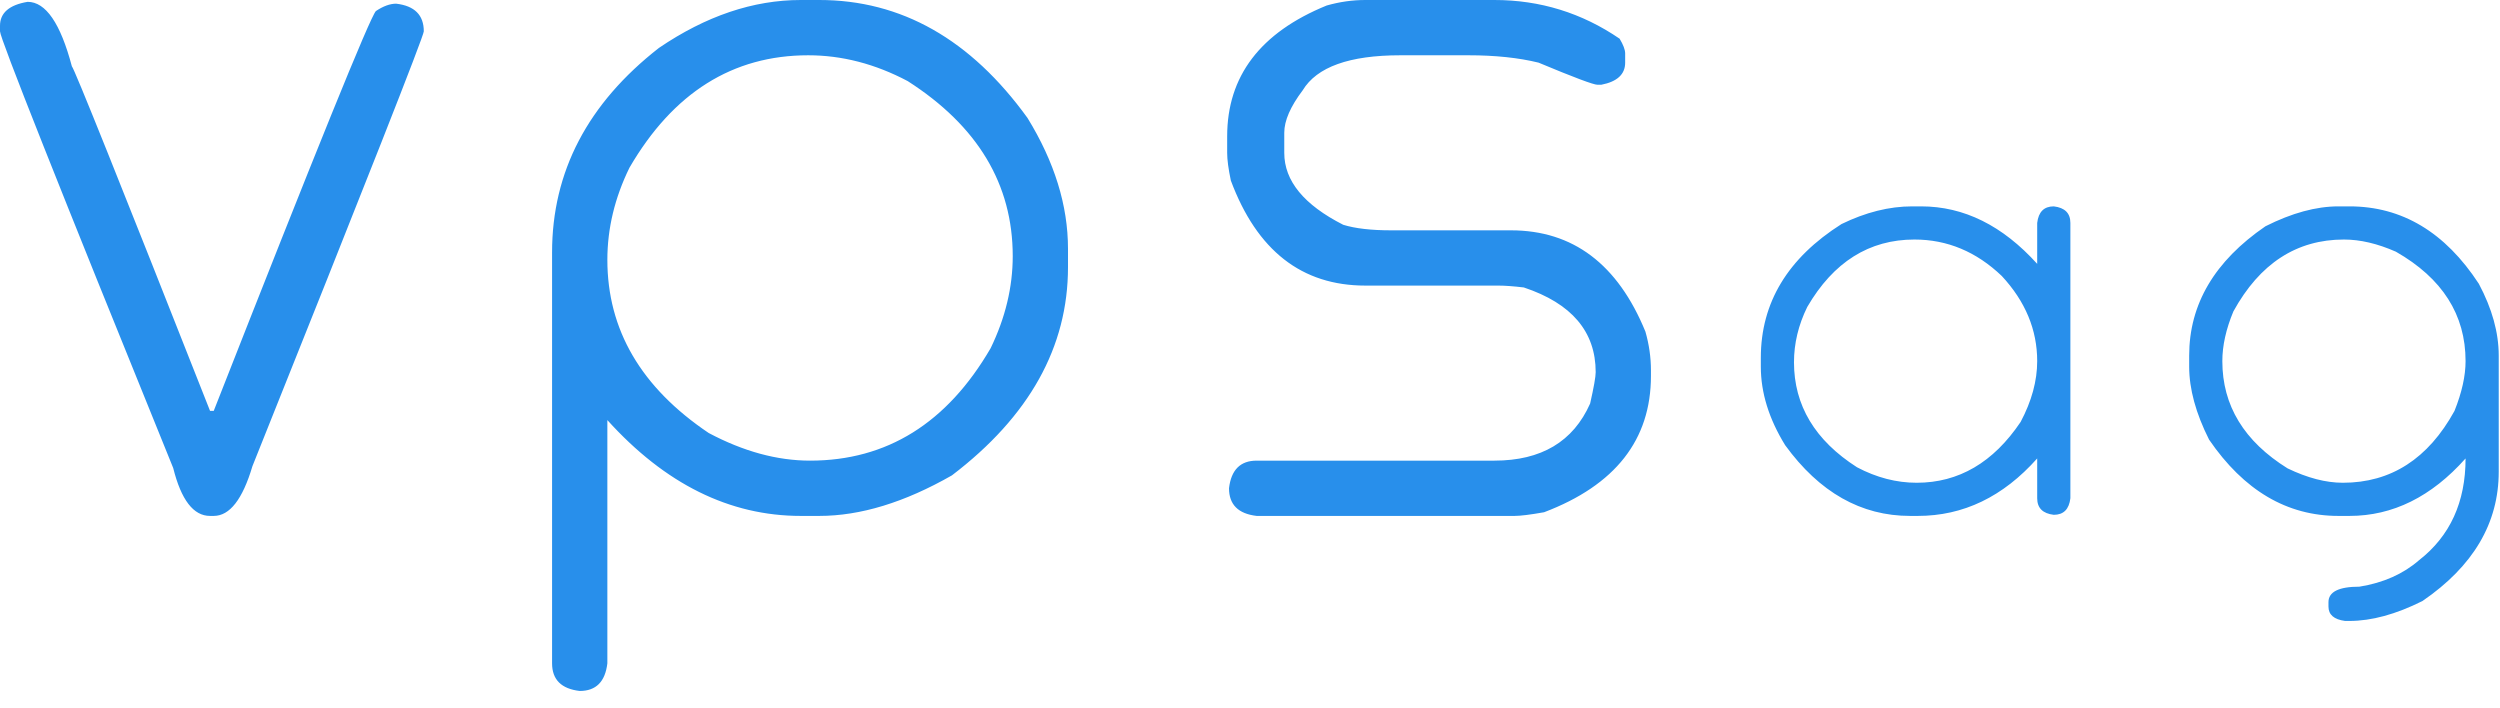 <?xml version="1.0" encoding="UTF-8"?>
<svg width="106px" height="30px" viewBox="0 0 106 30" version="1.1" xmlns="http://www.w3.org/2000/svg" xmlns:xlink="http://www.w3.org/1999/xlink">
    <!-- Generator: Sketch 46 (44423) - http://www.bohemiancoding.com/sketch -->
    <title>VPSAG Copy</title>
    <desc>Created with Sketch.</desc>
    <defs></defs>
    <g id="Page-1" stroke="none" stroke-width="1" fill="none" fill-rule="evenodd">
        <g id="logo" transform="translate(-147, -216)" fill="#288FEB">
            <path d="M148.172,216.078 C148.94,216.078 149.565,216.99 150.047,218.812 C150.138,218.878 152.091,223.747 155.906,233.422 L156.062,233.422 C160.398,222.38 162.69,216.729 162.938,216.469 C163.25,216.26 163.536,216.156 163.797,216.156 C164.578,216.247 164.969,216.638 164.969,217.328 C164.969,217.523 162.547,223.669 157.703,235.766 C157.286,237.172 156.74,237.875 156.062,237.875 L155.906,237.875 C155.203,237.875 154.682,237.198 154.344,235.844 C149.448,223.786 147,217.615 147,217.328 L147,217.094 C147,216.547 147.391,216.208 148.172,216.078 Z M180.955,216 L181.736,216 C185.213,216 188.156,217.667 190.565,221 C191.71,222.862 192.283,224.711 192.283,226.547 L192.283,227.328 C192.283,230.714 190.643,233.656 187.361,236.156 C185.356,237.302 183.481,237.875 181.736,237.875 L180.955,237.875 C177.934,237.875 175.2,236.521 172.752,233.812 L172.752,244.125 C172.661,244.906 172.27,245.297 171.58,245.297 C170.799,245.206 170.408,244.815 170.408,244.125 L170.408,226.703 C170.408,223.279 171.919,220.388 174.94,218.031 C176.932,216.677 178.937,216 180.955,216 Z M172.752,227.016 C172.752,229.984 174.184,232.432 177.049,234.359 C178.52,235.141 179.953,235.531 181.346,235.531 C184.601,235.531 187.153,233.943 189.002,230.766 C189.627,229.477 189.94,228.174 189.94,226.859 C189.94,223.812 188.455,221.339 185.486,219.438 C184.106,218.708 182.7,218.344 181.268,218.344 C178.065,218.344 175.539,219.932 173.69,223.109 C173.065,224.385 172.752,225.687 172.752,227.016 Z M204.891,216 L210.36,216 C212.3,216 214.071,216.547 215.672,217.641 C215.828,217.901 215.907,218.109 215.907,218.266 L215.907,218.656 C215.907,219.151 215.568,219.464 214.891,219.594 L214.735,219.594 C214.565,219.594 213.732,219.281 212.235,218.656 C211.388,218.448 210.399,218.344 209.266,218.344 L206.375,218.344 C204.214,218.344 202.834,218.839 202.235,219.828 C201.714,220.518 201.453,221.117 201.453,221.625 L201.453,222.484 C201.453,223.669 202.287,224.685 203.953,225.531 C204.461,225.688 205.138,225.766 205.985,225.766 L211.063,225.766 C213.693,225.766 215.594,227.198 216.766,230.062 C216.922,230.609 217,231.156 217,231.703 L217,231.938 C217,234.646 215.49,236.573 212.469,237.719 C211.883,237.823 211.466,237.875 211.219,237.875 L200.282,237.875 C199.5,237.784 199.11,237.393 199.11,236.703 C199.201,235.922 199.591,235.531 200.282,235.531 L210.36,235.531 C212.352,235.531 213.706,234.724 214.422,233.109 C214.578,232.419 214.657,231.977 214.657,231.781 C214.657,230.062 213.641,228.865 211.61,228.188 C211.167,228.135 210.802,228.109 210.516,228.109 L204.891,228.109 C202.196,228.109 200.295,226.625 199.188,223.656 C199.084,223.161 199.032,222.771 199.032,222.484 L199.032,221.781 C199.032,219.229 200.438,217.38 203.25,216.234 C203.797,216.078 204.344,216 204.891,216 Z M228.08,224.75 L228.455,224.75 C230.268,224.75 231.909,225.562 233.377,227.188 L233.377,225.453 C233.432,224.984 233.666,224.75 234.08,224.75 C234.549,224.805 234.784,225.039 234.784,225.453 L234.784,237.125 C234.729,237.594 234.495,237.828 234.08,237.828 C233.612,237.773 233.377,237.539 233.377,237.125 L233.377,235.438 C231.932,237.063 230.245,237.875 228.315,237.875 L227.987,237.875 C225.909,237.875 224.143,236.875 222.69,234.875 C222.002,233.758 221.659,232.648 221.659,231.547 L221.659,231.172 C221.659,228.836 222.799,226.945 225.08,225.5 C226.104,225 227.104,224.75 228.08,224.75 Z M223.065,231.359 C223.065,233.188 223.955,234.672 225.737,235.812 C226.565,236.25 227.409,236.469 228.268,236.469 C230.049,236.469 231.518,235.609 232.674,233.891 C233.143,233.008 233.377,232.148 233.377,231.312 C233.377,229.984 232.877,228.781 231.877,227.703 C230.799,226.672 229.565,226.156 228.174,226.156 C226.252,226.156 224.737,227.109 223.627,229.016 C223.252,229.781 223.065,230.562 223.065,231.359 Z M246.149,224.75 L246.618,224.75 C248.844,224.75 250.672,225.844 252.102,228.031 C252.665,229.086 252.946,230.102 252.946,231.078 L252.946,236 C252.946,238.18 251.868,240.008 249.711,241.484 C248.586,242.047 247.555,242.328 246.618,242.328 L246.43,242.328 C245.961,242.266 245.727,242.063 245.727,241.719 L245.727,241.531 C245.727,241.094 246.165,240.875 247.04,240.875 C248.055,240.711 248.899,240.336 249.571,239.75 C250.883,238.727 251.54,237.289 251.54,235.438 C250.094,237.063 248.454,237.875 246.618,237.875 L246.149,237.875 C243.969,237.875 242.141,236.797 240.665,234.641 C240.102,233.523 239.821,232.492 239.821,231.547 L239.821,231.078 C239.821,228.898 240.899,227.07 243.055,225.594 C244.172,225.031 245.204,224.75 246.149,224.75 Z M241.227,231.312 C241.227,233.195 242.149,234.711 243.993,235.859 C244.836,236.266 245.618,236.469 246.336,236.469 C248.376,236.469 249.954,235.453 251.071,233.422 C251.383,232.641 251.54,231.938 251.54,231.312 C251.54,229.344 250.555,227.797 248.586,226.672 C247.805,226.328 247.071,226.156 246.383,226.156 C244.376,226.156 242.813,227.172 241.696,229.203 C241.383,229.953 241.227,230.656 241.227,231.312 Z" id="VPSAG-Copy"></path>
        </g>
    </g>
</svg>